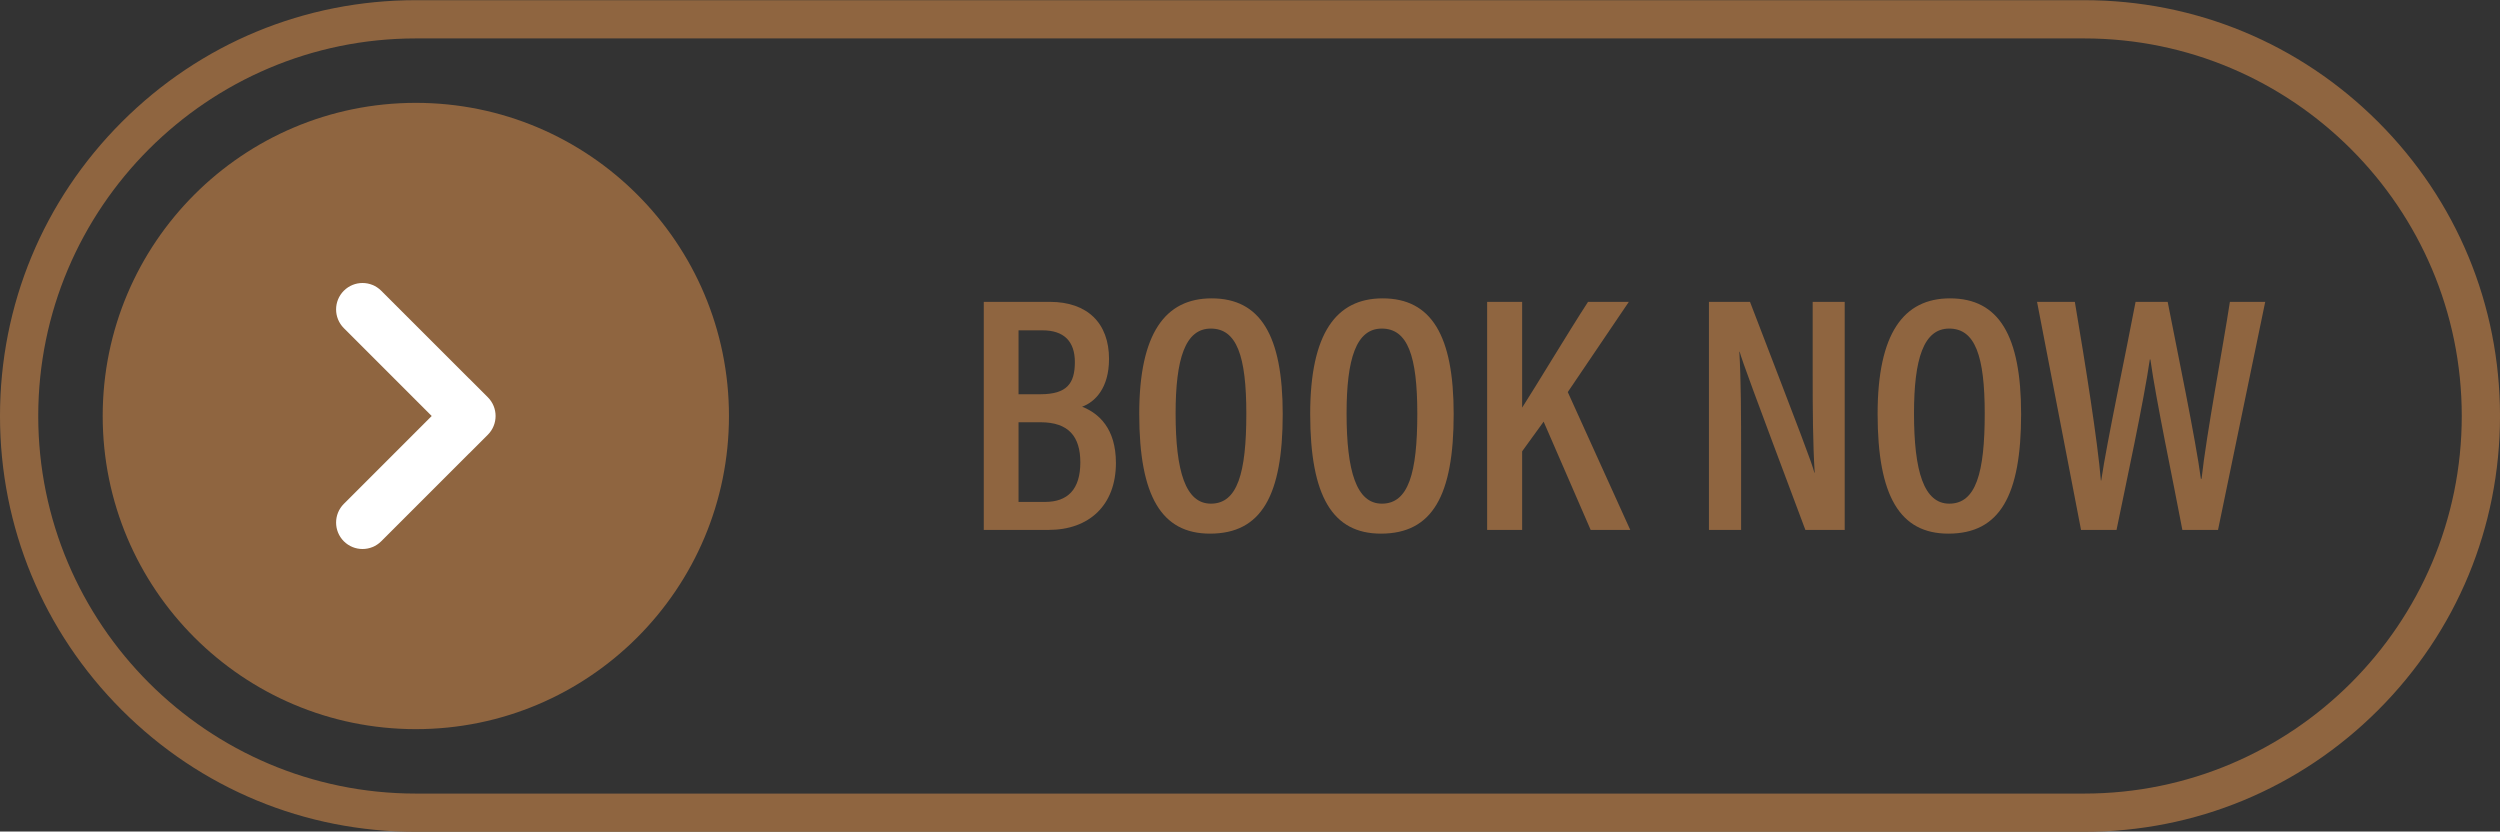 <?xml version="1.0" encoding="UTF-8" standalone="no"?><svg xmlns="http://www.w3.org/2000/svg" xmlns:xlink="http://www.w3.org/1999/xlink" fill="#8f6540" height="166.3" preserveAspectRatio="xMidYMid meet" version="1" viewBox="0.0 166.8 500.0 166.3" width="500" zoomAndPan="magnify"><rect x="0.0" y="166.8" width="500.0" height="166.3" fill="#333333" stroke="none"/><g><g id="change1_1"><path d="M 20.539 250 C 20.539 215.41 48.578 187.371 83.168 187.371 C 117.754 187.371 145.793 215.41 145.793 250 C 145.793 284.59 117.754 312.629 83.168 312.629 C 48.578 312.629 20.539 284.59 20.539 250"/></g><g id="change1_2"><path d="M 83.168 174.484 C 41.527 174.484 7.648 208.359 7.648 250 C 7.648 291.641 41.527 325.516 83.168 325.516 L 416.836 325.516 C 458.477 325.516 492.352 291.641 492.352 250 C 492.352 208.359 458.477 174.484 416.836 174.484 Z M 416.836 333.164 L 83.168 333.164 C 60.953 333.164 40.07 324.516 24.359 308.805 C 8.652 293.098 0 272.215 0 250 C 0 227.785 8.652 206.902 24.359 191.195 C 40.07 175.484 60.953 166.836 83.168 166.836 L 416.836 166.836 C 439.051 166.836 459.934 175.484 475.641 191.195 C 491.348 206.902 500 227.785 500 250 C 500 272.215 491.348 293.098 475.641 308.805 C 459.934 324.516 439.051 333.164 416.836 333.164"/></g><g id="change1_3"><path d="M 203.707 267.184 L 209.012 267.184 C 213.523 267.184 216.066 264.699 216.066 259.281 C 216.066 254.102 213.723 251.25 208.094 251.25 L 203.707 251.25 Z M 208.09 245.648 C 213.383 245.648 214.973 243.488 214.973 239.223 C 214.973 235.047 212.77 232.867 208.492 232.867 L 203.707 232.867 L 203.707 245.648 Z M 196.754 227.172 L 209.969 227.172 C 217.508 227.172 221.805 231.453 221.805 238.578 C 221.805 244.453 218.988 247.199 216.418 248.145 C 219.723 249.43 223.184 252.465 223.184 259.383 C 223.184 267.895 217.777 272.781 209.73 272.781 L 196.754 272.781 L 196.754 227.172"/></g><g id="change1_4"><path d="M 235.121 249.488 C 235.121 261.055 237.102 267.531 242.18 267.531 C 247.488 267.531 249.266 261.434 249.266 249.527 C 249.266 238.016 247.363 232.516 242.16 232.516 C 237.047 232.516 235.121 238.555 235.121 249.488 Z M 256.543 249.609 C 256.543 265.902 252.293 273.527 242 273.527 C 232.324 273.527 227.848 266.07 227.848 249.574 C 227.848 233.434 233.07 226.473 242.32 226.473 C 252.09 226.473 256.543 233.902 256.543 249.609"/></g><g id="change1_5"><path d="M 269.316 249.488 C 269.316 261.055 271.293 267.531 276.375 267.531 C 281.684 267.531 283.461 261.434 283.461 249.527 C 283.461 238.016 281.555 232.516 276.355 232.516 C 271.238 232.516 269.316 238.555 269.316 249.488 Z M 290.734 249.609 C 290.734 265.902 286.484 273.527 276.191 273.527 C 266.52 273.527 262.039 266.07 262.039 249.574 C 262.039 233.434 267.266 226.473 276.516 226.473 C 286.285 226.473 290.734 233.902 290.734 249.609"/></g><g id="change1_6"><path d="M 297.43 227.172 L 304.43 227.172 L 304.43 248.324 C 307.211 244.008 313.59 233.359 317.605 227.172 L 325.766 227.172 L 313.555 245.215 L 326.051 272.781 L 318.133 272.781 L 308.727 251.129 L 304.43 257.062 L 304.43 272.781 L 297.43 272.781 L 297.43 227.172"/></g><g id="change1_7"><path d="M 341.789 272.781 L 341.789 227.172 L 350 227.172 C 360.516 254.551 362.312 259.184 362.871 261.332 L 362.941 261.332 C 362.574 255.633 362.535 248.867 362.535 241.414 L 362.535 227.172 L 368.941 227.172 L 368.941 272.781 L 361.074 272.781 C 350.188 243.758 348.496 239.141 347.934 237.148 L 347.867 237.148 C 348.203 242.793 348.223 249.766 348.223 257.953 L 348.223 272.781 L 341.789 272.781"/></g><g id="change1_8"><path d="M 382.801 249.488 C 382.801 261.055 384.777 267.531 389.859 267.531 C 395.168 267.531 396.945 261.434 396.945 249.527 C 396.945 238.016 395.039 232.516 389.84 232.516 C 384.727 232.516 382.801 238.555 382.801 249.488 Z M 404.223 249.609 C 404.223 265.902 399.973 273.527 389.68 273.527 C 380.004 273.527 375.523 266.07 375.523 249.574 C 375.523 233.434 380.75 226.473 390 226.473 C 399.77 226.473 404.223 233.902 404.223 249.609"/></g><g id="change1_9"><path d="M 423.301 272.781 L 416.207 272.781 L 407.41 227.172 L 414.969 227.172 C 417.102 239.805 419.543 255.156 420.176 262.91 L 420.242 262.91 C 421.422 254.941 425.184 237.41 427.113 227.172 L 433.535 227.172 C 435.371 236.637 439.16 254.797 440.176 262.559 L 440.312 262.559 C 441.301 253.527 444.562 236.438 445.977 227.172 L 453.043 227.172 L 443.605 272.781 L 436.473 272.781 C 434.629 262.969 431.195 246.805 430.078 238.688 L 429.965 238.688 C 428.758 247.094 425.207 263.5 423.305 272.781 L 423.301 272.781"/></g><g id="change2_1"><path d="M 97.566 246.254 L 93.828 242.512 L 93.82 242.52 L 76.246 224.949 C 74.18 222.883 70.832 222.883 68.766 224.949 C 66.703 227.012 66.703 230.359 68.766 232.426 L 86.34 250 L 68.766 267.574 C 66.703 269.641 66.703 272.988 68.766 275.055 C 70.832 277.117 74.18 277.117 76.246 275.055 L 93.82 257.48 L 93.828 257.488 L 97.566 253.75 C 98.602 252.715 99.117 251.355 99.117 250 C 99.117 248.645 98.602 247.285 97.566 246.254" fill="#ffffff"/></g></g></svg>
